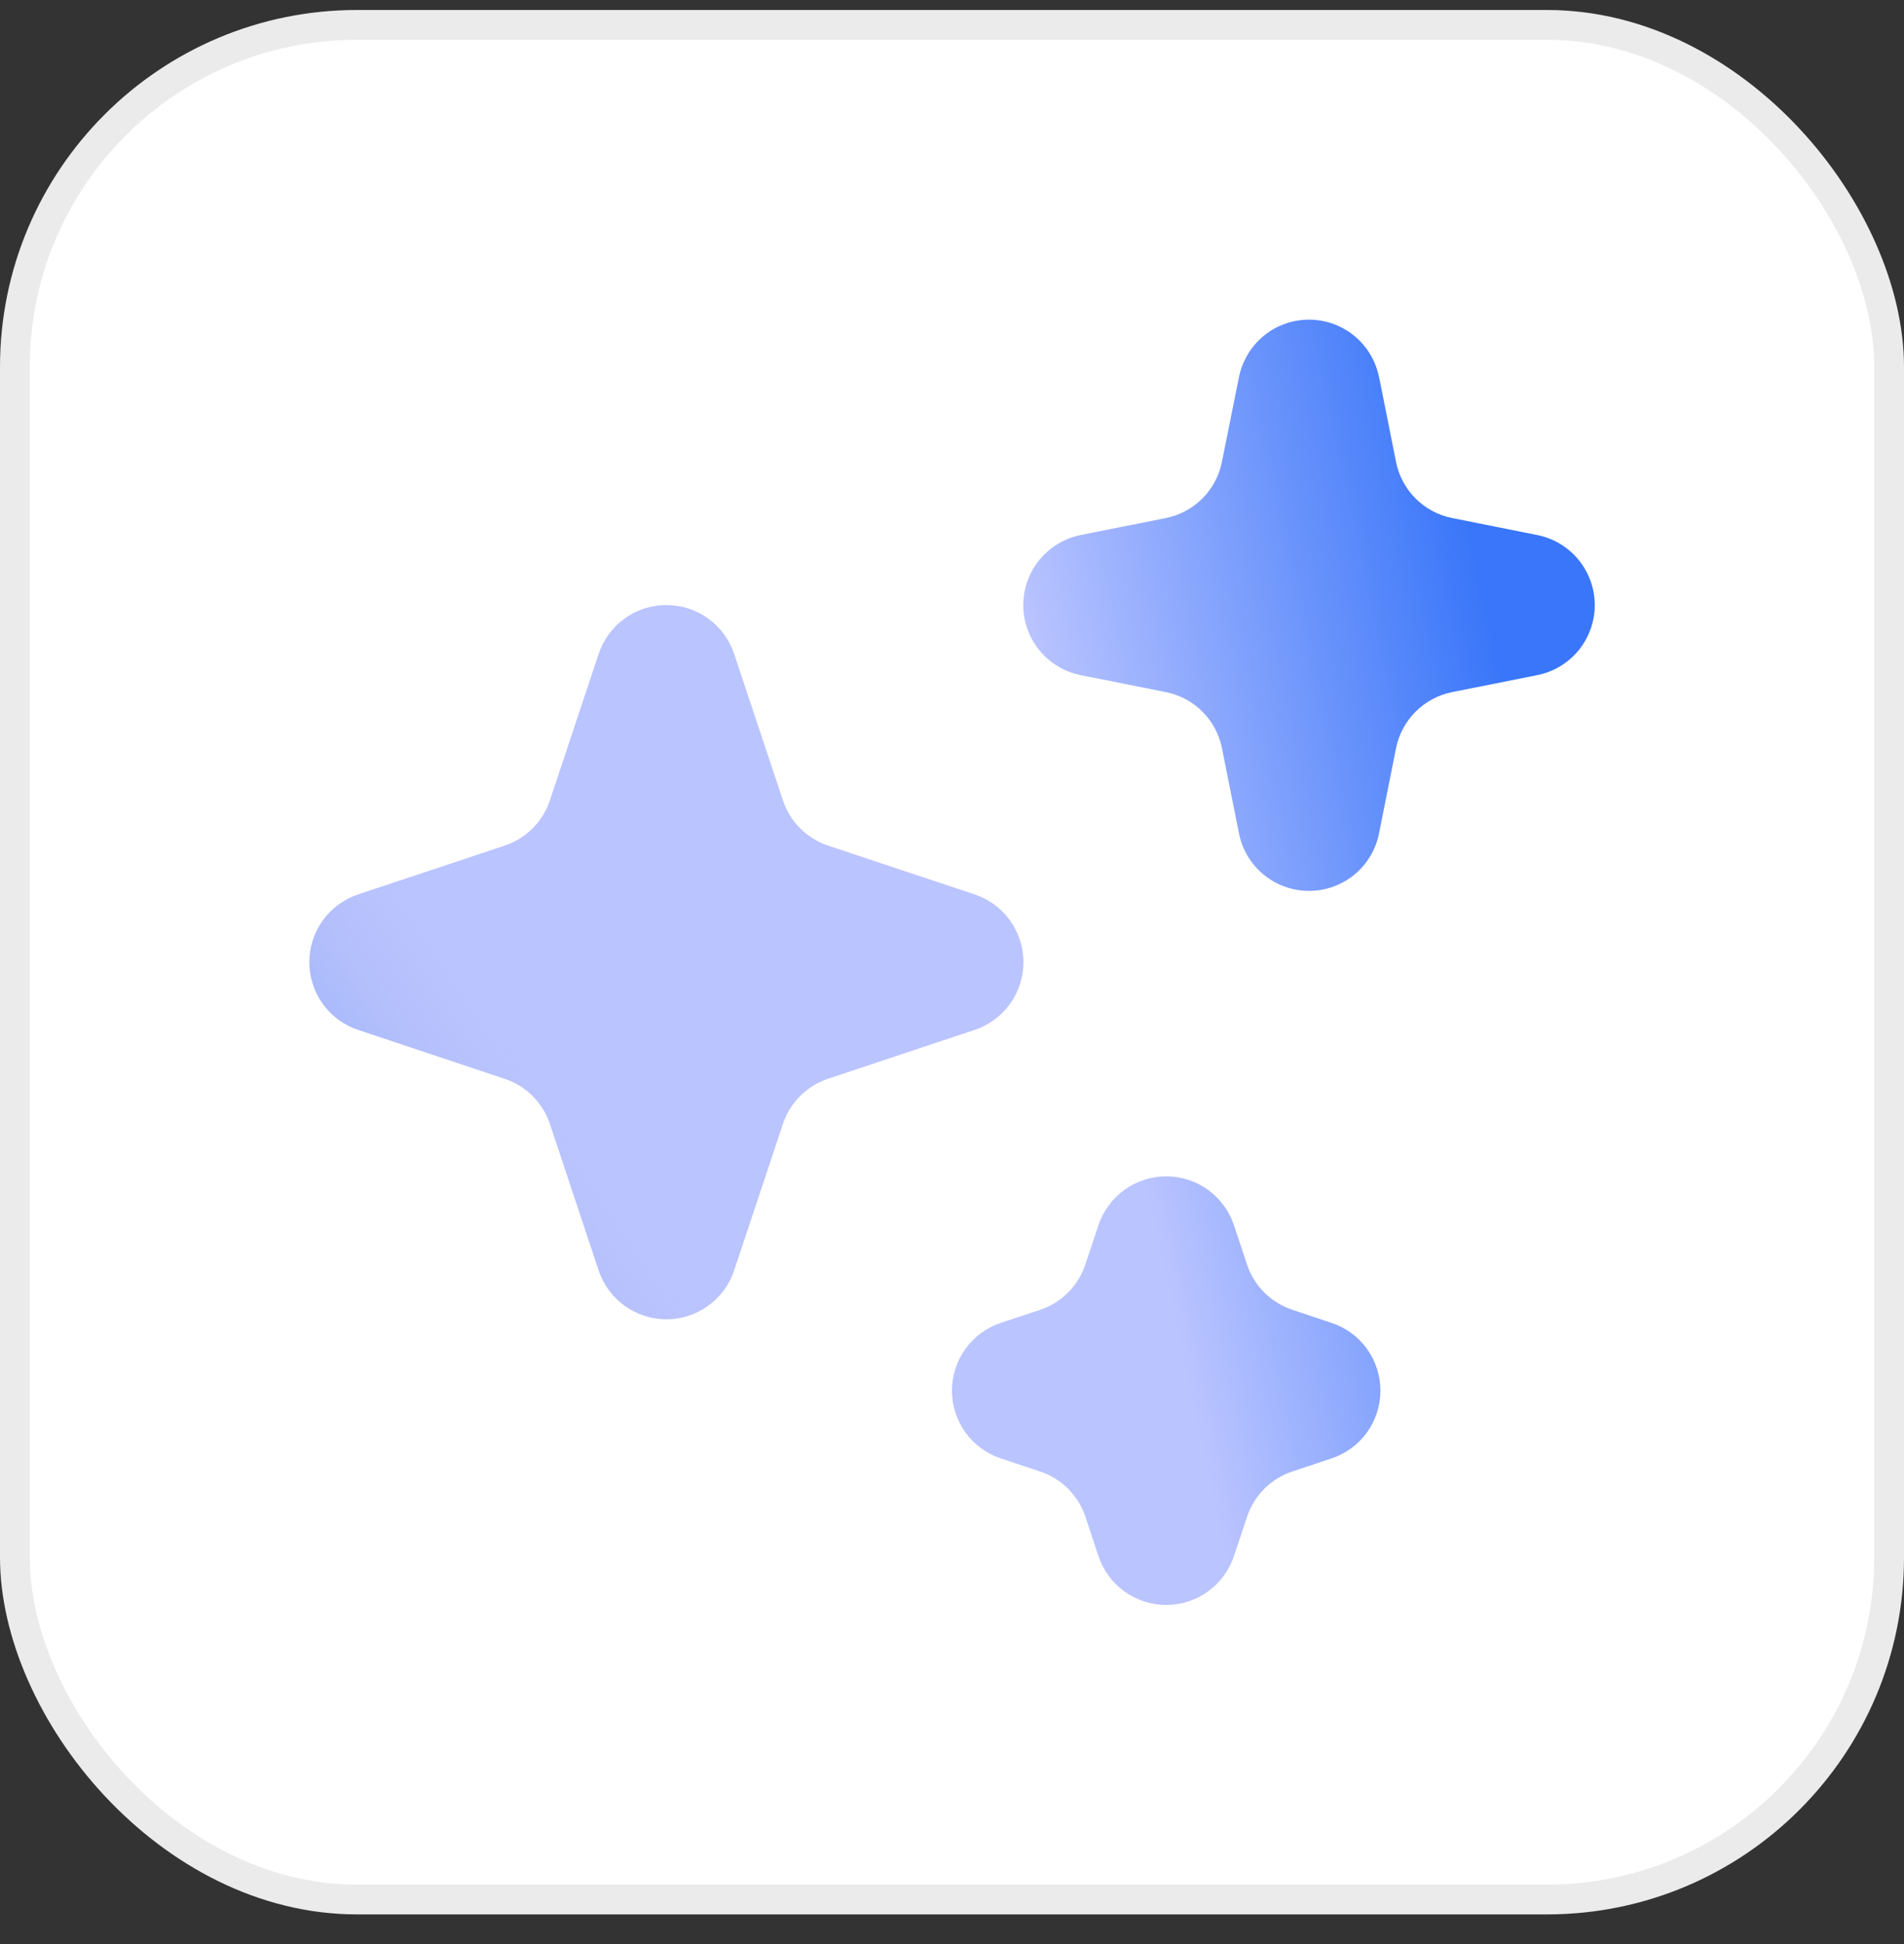 <svg width="48" height="49" viewBox="0 0 48 49" fill="none" xmlns="http://www.w3.org/2000/svg">
<rect x="0" y="0" width="48" height="49" fill="#333333" stroke="none"/>
<rect y="0.252" width="48" height="48" rx="9" fill="white"/>
<rect x="0.375" y="0.627" width="47.25" height="47.25" rx="8.625" stroke="black" stroke-opacity="0.08" stroke-width="0.75"/>
<path d="M34.764 9.498C34.681 9.092 34.461 8.726 34.139 8.463C33.818 8.2 33.415 8.057 33 8.057C32.585 8.057 32.182 8.2 31.861 8.463C31.54 8.726 31.319 9.092 31.236 9.498L30.804 11.644C30.735 11.993 30.564 12.313 30.312 12.564C30.061 12.816 29.741 12.987 29.393 13.057L27.247 13.485C26.838 13.566 26.47 13.787 26.206 14.109C25.941 14.431 25.797 14.835 25.797 15.251C25.797 15.668 25.941 16.072 26.206 16.394C26.47 16.716 26.838 16.936 27.247 17.017L29.393 17.445C29.742 17.515 30.062 17.686 30.314 17.938C30.565 18.189 30.736 18.51 30.806 18.858L31.234 21.004C31.315 21.413 31.535 21.781 31.858 22.046C32.179 22.31 32.583 22.455 33 22.455C33.417 22.455 33.821 22.31 34.143 22.046C34.465 21.781 34.685 21.413 34.766 21.004L35.194 18.858C35.264 18.51 35.435 18.189 35.687 17.938C35.938 17.686 36.259 17.515 36.607 17.445L38.753 17.017C39.162 16.936 39.53 16.716 39.794 16.394C40.059 16.072 40.204 15.668 40.204 15.251C40.204 14.835 40.059 14.431 39.794 14.109C39.53 13.787 39.162 13.566 38.753 13.485L36.607 13.057C36.259 12.988 35.938 12.816 35.687 12.565C35.435 12.313 35.264 11.993 35.194 11.644L34.766 9.498H34.764ZM18.508 16.482C18.389 16.124 18.16 15.812 17.853 15.59C17.547 15.369 17.178 15.25 16.8 15.25C16.422 15.25 16.053 15.369 15.747 15.59C15.44 15.812 15.211 16.124 15.092 16.482L13.863 20.174C13.774 20.44 13.625 20.681 13.427 20.879C13.23 21.076 12.989 21.225 12.723 21.314L9.031 22.543C8.673 22.662 8.36 22.891 8.139 23.198C7.918 23.505 7.799 23.873 7.799 24.251C7.799 24.629 7.918 24.998 8.139 25.305C8.36 25.611 8.673 25.84 9.031 25.959L12.723 27.191C12.988 27.279 13.229 27.427 13.427 27.625C13.625 27.822 13.774 28.063 13.863 28.328L15.092 32.02C15.211 32.379 15.44 32.691 15.747 32.912C16.053 33.133 16.422 33.252 16.8 33.252C17.178 33.252 17.547 33.133 17.853 32.912C18.16 32.691 18.389 32.379 18.508 32.02L19.738 28.328C19.826 28.063 19.975 27.822 20.173 27.624C20.371 27.426 20.612 27.277 20.877 27.189L24.569 25.959C24.928 25.84 25.24 25.611 25.461 25.305C25.682 24.998 25.801 24.629 25.801 24.251C25.801 23.873 25.682 23.505 25.461 23.198C25.24 22.891 24.928 22.662 24.569 22.543L20.877 21.314C20.612 21.225 20.371 21.076 20.173 20.879C19.975 20.681 19.826 20.44 19.738 20.174L18.508 16.482ZM31.108 30.882C30.989 30.524 30.76 30.212 30.453 29.99C30.147 29.769 29.778 29.65 29.4 29.65C29.022 29.65 28.654 29.769 28.347 29.99C28.04 30.212 27.811 30.524 27.692 30.882L27.361 31.874C27.273 32.139 27.124 32.38 26.926 32.578C26.729 32.776 26.488 32.925 26.223 33.014L25.231 33.343C24.872 33.462 24.56 33.691 24.339 33.998C24.118 34.305 23.999 34.673 23.999 35.051C23.999 35.429 24.118 35.798 24.339 36.105C24.56 36.411 24.872 36.64 25.231 36.759L26.223 37.089C26.488 37.177 26.73 37.326 26.927 37.524C27.125 37.722 27.274 37.963 27.363 38.228L27.692 39.22C27.811 39.579 28.04 39.891 28.347 40.112C28.654 40.334 29.022 40.453 29.4 40.453C29.778 40.453 30.147 40.334 30.453 40.112C30.76 39.891 30.989 39.579 31.108 39.22L31.439 38.228C31.528 37.963 31.676 37.722 31.874 37.524C32.071 37.327 32.312 37.177 32.577 37.089L33.569 36.759C33.928 36.64 34.24 36.411 34.461 36.105C34.682 35.798 34.801 35.429 34.801 35.051C34.801 34.673 34.682 34.305 34.461 33.998C34.24 33.691 33.928 33.462 33.569 33.343L32.577 33.012C32.312 32.924 32.071 32.775 31.873 32.578C31.675 32.38 31.526 32.139 31.438 31.874L31.108 30.882Z" fill="url(#paint0_linear_4521_52653)"/>
<path d="M34.764 9.498C34.681 9.092 34.461 8.726 34.139 8.463C33.818 8.2 33.415 8.057 33 8.057C32.585 8.057 32.182 8.2 31.861 8.463C31.54 8.726 31.319 9.092 31.236 9.498L30.804 11.644C30.735 11.993 30.564 12.313 30.312 12.564C30.061 12.816 29.741 12.987 29.393 13.057L27.247 13.485C26.838 13.566 26.47 13.787 26.206 14.109C25.941 14.431 25.797 14.835 25.797 15.251C25.797 15.668 25.941 16.072 26.206 16.394C26.47 16.716 26.838 16.936 27.247 17.017L29.393 17.445C29.742 17.515 30.062 17.686 30.314 17.938C30.565 18.189 30.736 18.51 30.806 18.858L31.234 21.004C31.315 21.413 31.535 21.781 31.858 22.046C32.179 22.31 32.583 22.455 33 22.455C33.417 22.455 33.821 22.31 34.143 22.046C34.465 21.781 34.685 21.413 34.766 21.004L35.194 18.858C35.264 18.51 35.435 18.189 35.687 17.938C35.938 17.686 36.259 17.515 36.607 17.445L38.753 17.017C39.162 16.936 39.53 16.716 39.794 16.394C40.059 16.072 40.204 15.668 40.204 15.251C40.204 14.835 40.059 14.431 39.794 14.109C39.53 13.787 39.162 13.566 38.753 13.485L36.607 13.057C36.259 12.988 35.938 12.816 35.687 12.565C35.435 12.313 35.264 11.993 35.194 11.644L34.766 9.498H34.764ZM18.508 16.482C18.389 16.124 18.16 15.812 17.853 15.59C17.547 15.369 17.178 15.25 16.8 15.25C16.422 15.25 16.053 15.369 15.747 15.59C15.44 15.812 15.211 16.124 15.092 16.482L13.863 20.174C13.774 20.44 13.625 20.681 13.427 20.879C13.23 21.076 12.989 21.225 12.723 21.314L9.031 22.543C8.673 22.662 8.36 22.891 8.139 23.198C7.918 23.505 7.799 23.873 7.799 24.251C7.799 24.629 7.918 24.998 8.139 25.305C8.36 25.611 8.673 25.84 9.031 25.959L12.723 27.191C12.988 27.279 13.229 27.427 13.427 27.625C13.625 27.822 13.774 28.063 13.863 28.328L15.092 32.02C15.211 32.379 15.44 32.691 15.747 32.912C16.053 33.133 16.422 33.252 16.8 33.252C17.178 33.252 17.547 33.133 17.853 32.912C18.16 32.691 18.389 32.379 18.508 32.02L19.738 28.328C19.826 28.063 19.975 27.822 20.173 27.624C20.371 27.426 20.612 27.277 20.877 27.189L24.569 25.959C24.928 25.84 25.24 25.611 25.461 25.305C25.682 24.998 25.801 24.629 25.801 24.251C25.801 23.873 25.682 23.505 25.461 23.198C25.24 22.891 24.928 22.662 24.569 22.543L20.877 21.314C20.612 21.225 20.371 21.076 20.173 20.879C19.975 20.681 19.826 20.44 19.738 20.174L18.508 16.482ZM31.108 30.882C30.989 30.524 30.76 30.212 30.453 29.99C30.147 29.769 29.778 29.65 29.4 29.65C29.022 29.65 28.654 29.769 28.347 29.99C28.04 30.212 27.811 30.524 27.692 30.882L27.361 31.874C27.273 32.139 27.124 32.38 26.926 32.578C26.729 32.776 26.488 32.925 26.223 33.014L25.231 33.343C24.872 33.462 24.56 33.691 24.339 33.998C24.118 34.305 23.999 34.673 23.999 35.051C23.999 35.429 24.118 35.798 24.339 36.105C24.56 36.411 24.872 36.64 25.231 36.759L26.223 37.089C26.488 37.177 26.73 37.326 26.927 37.524C27.125 37.722 27.274 37.963 27.363 38.228L27.692 39.22C27.811 39.579 28.04 39.891 28.347 40.112C28.654 40.334 29.022 40.453 29.4 40.453C29.778 40.453 30.147 40.334 30.453 40.112C30.76 39.891 30.989 39.579 31.108 39.22L31.439 38.228C31.528 37.963 31.676 37.722 31.874 37.524C32.071 37.327 32.312 37.177 32.577 37.089L33.569 36.759C33.928 36.64 34.24 36.411 34.461 36.105C34.682 35.798 34.801 35.429 34.801 35.051C34.801 34.673 34.682 34.305 34.461 33.998C34.24 33.691 33.928 33.462 33.569 33.343L32.577 33.012C32.312 32.924 32.071 32.775 31.873 32.578C31.675 32.38 31.526 32.139 31.438 31.874L31.108 30.882Z" fill="url(#paint1_linear_4521_52653)" fill-opacity="0.5"/>
<defs>
<linearGradient id="paint0_linear_4521_52653" x1="28.049" y1="26.05" x2="39.289" y2="23.624" gradientUnits="userSpaceOnUse">
<stop stop-color="#BAC4FF"/>
<stop offset="1" stop-color="#3976F9"/>
</linearGradient>
<linearGradient id="paint1_linear_4521_52653" x1="19.159" y1="34.191" x2="12.644" y2="38.619" gradientUnits="userSpaceOnUse">
<stop stop-color="#C5CAE8" stop-opacity="0"/>
<stop offset="1" stop-color="#3976F9"/>
</linearGradient>
</defs>
</svg>
